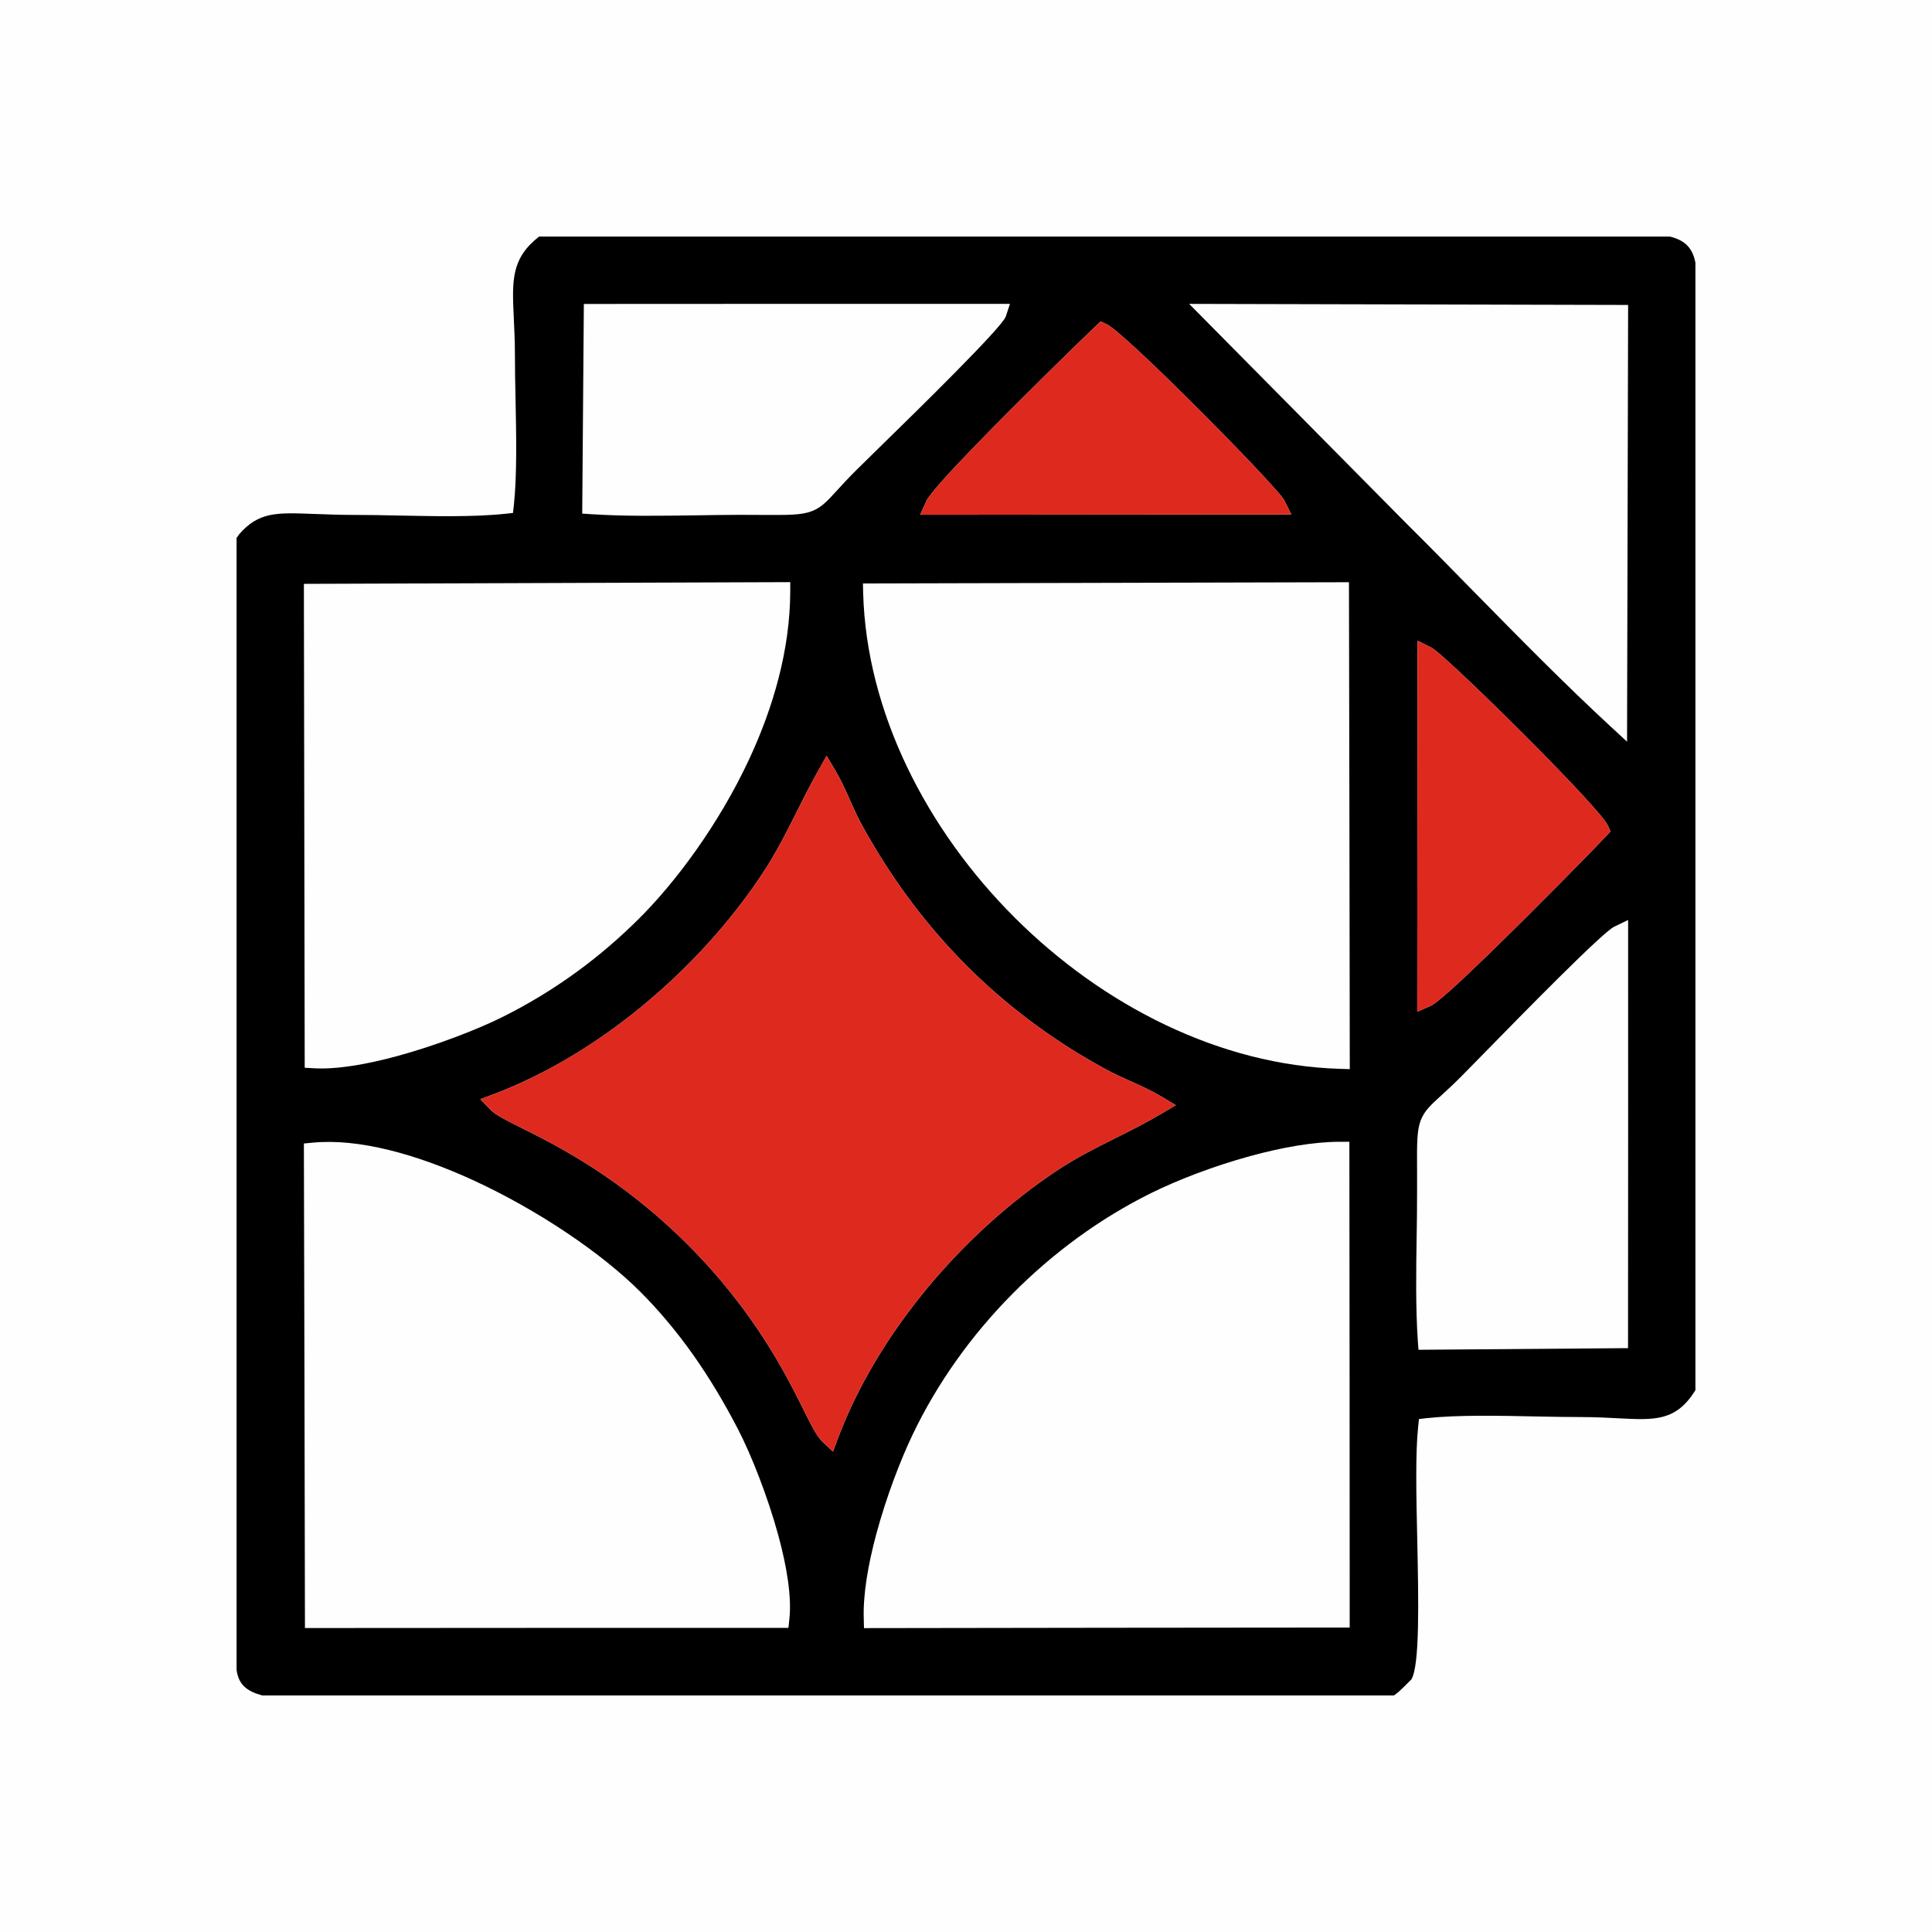 <?xml version="1.0" encoding="UTF-8"?>
<!DOCTYPE svg PUBLIC "-//W3C//DTD SVG 1.1//EN" "http://www.w3.org/Graphics/SVG/1.1/DTD/svg11.dtd">
<!-- Creator: CorelDRAW 2018 (64-Bit) -->
<svg xmlns="http://www.w3.org/2000/svg" xml:space="preserve" width="236px" height="236px" version="1.1" style="shape-rendering:geometricPrecision; text-rendering:geometricPrecision; image-rendering:optimizeQuality; fill-rule:evenodd; clip-rule:evenodd"
viewBox="0 0 236 236"
 xmlns:xlink="http://www.w3.org/1999/xlink">
 <defs>
  <style type="text/css">
   <![CDATA[
    .fil1 {fill:black}
    .fil2 {fill:#DE291F}
    .fil0 {fill:#FEFEFE}
   ]]>
  </style>
 </defs>
 <g id="Слой_x0020_1">
  <g id="_2277381544944">
   <rect class="fil0" width="236" height="236"/>
   <g>
    <path class="fil1" d="M104.55 57.48c-1.01,1 -1.71,1.78 -2.28,2.4 -1.26,1.38 -1.94,2.12 -3.13,2.57 -1.27,0.48 -2.85,0.47 -6.23,0.45l-2.59 -0.01c-2.02,0.01 -3.66,0.03 -5.32,0.06 -4.29,0.06 -8.75,0.13 -12.78,-0.14l-1.1 -0.07 0.2 -25.61c17.35,-0.02 34.7,-0.01 52.05,-0.01l-0.51 1.54c-0.43,1.32 -10.83,11.5 -15.89,16.44l-2.42 2.38zm99.44 -28.58l-138.14 0c-3.43,2.68 -3.3,5.39 -3.09,9.89 0.06,1.36 0.14,2.86 0.14,4.45 0,1.83 0.03,3.5 0.07,5.24 0.09,4.53 0.2,9.48 -0.2,13.24l-0.11 0.94 -0.94 0.1c-3.77,0.41 -8.71,0.3 -13.24,0.21 -1.75,-0.04 -3.41,-0.07 -5.24,-0.07 -1.78,0 -3.44,-0.07 -4.89,-0.12 -4.59,-0.18 -6.76,-0.26 -9.15,2.5l-0.03 0.04c-0.07,0.12 -0.15,0.25 -0.27,0.37l0 138.3c0.23,1.76 1.22,2.59 3.11,3.11l138.27 0c0.71,-0.47 1.49,-1.35 2.12,-1.95 1.04,-1.71 0.88,-9.53 0.72,-17.13 -0.12,-5.31 -0.23,-10.52 0.11,-13.74l0.1 -0.94 0.95 -0.11c3.86,-0.41 8.94,-0.3 13.6,-0.2 1.8,0.03 3.54,0.07 5.4,0.07 1.6,0 3.1,0.08 4.44,0.15 4.46,0.23 7.02,0.36 9.38,-3.43l0 -137.72c-0.32,-1.73 -1.21,-2.74 -3.11,-3.2zm-40.32 101.66c-14.62,-0.43 -28.93,-7.71 -39.7,-18.45 -10.85,-10.82 -18.13,-25.18 -18.53,-39.63l-0.03 -1.21 59.37 -0.15c0.04,19.82 0.08,39.65 0.1,59.48l-1.21 -0.04zm-7.84 -67.72l-43.43 0.04 0.75 -1.66c0.4,-0.88 3,-3.72 6.25,-7.06 5.5,-5.66 12.95,-12.91 14.47,-14.35l0.58 -0.54 0.72 0.33c1.02,0.46 5.53,4.7 10.15,9.3 5.42,5.38 11.12,11.34 11.57,12.24l0.85 1.7 -1.91 0zm40.95 25.94c-5.61,-5.18 -11.11,-10.78 -16.61,-16.37 -2.74,-2.8 -5.49,-5.6 -8.24,-8.33l-26.67 -26.96 53.62 0.13 -0.13 53.35 -1.97 -1.82zm-136.43 44.86c6.38,-2.42 12.5,-6.15 17.94,-10.61 5.88,-4.82 10.97,-10.47 14.76,-16.19 1.73,-2.6 2.94,-5.02 4.21,-7.55 0.84,-1.68 1.71,-3.4 2.71,-5.18l1 -1.78 1.05 1.75c0.7,1.19 1.27,2.44 1.82,3.7 0.45,0.99 0.89,1.98 1.4,2.92 2.93,5.35 6.34,10.2 10.28,14.57 3.92,4.36 8.38,8.24 13.43,11.64 1.06,0.72 1.98,1.31 2.9,1.86 0.97,0.58 1.96,1.15 3.13,1.8 1.06,0.58 2.13,1.06 3.18,1.53 1.29,0.58 2.55,1.15 3.77,1.88l1.69 1.02 -1.7 1.01c-2.01,1.19 -3.89,2.13 -5.74,3.05 -2.35,1.17 -4.66,2.33 -7.02,3.89 -5.74,3.8 -11.38,8.88 -16.19,14.75 -4.45,5.45 -8.19,11.56 -10.6,17.96l-0.62 1.66 -1.29 -1.22c-0.68,-0.64 -1.33,-1.95 -2.28,-3.85 -2.17,-4.36 -6.01,-12.06 -14.19,-20.24 -8.23,-8.22 -16.06,-12.13 -20.4,-14.29 -1.81,-0.91 -3.07,-1.53 -3.67,-2.16l-1.25 -1.29 1.68 -0.63zm112.77 -11.86l0.04 -43.51 1.7 0.85c0.91,0.45 6.88,6.16 12.27,11.58 4.58,4.62 8.82,9.12 9.28,10.15l0.31 0.71 -0.52 0.57c-1.36,1.46 -8.49,8.73 -14.13,14.21 -3.5,3.41 -6.48,6.16 -7.3,6.52l-1.65 0.73 0 -1.81zm-0.02 23.9l0 -2.65c-0.02,-3.34 -0.03,-4.9 0.44,-6.16 0.45,-1.17 1.19,-1.85 2.56,-3.1 0.63,-0.57 1.41,-1.29 2.43,-2.31l2.64 -2.69c5.01,-5.12 14.54,-14.85 16.01,-15.57l1.7 -0.82c0,17.43 0.01,34.87 -0.01,52.3l-25.6 0.2 -0.08 -1.1c-0.27,-4.02 -0.21,-8.51 -0.14,-12.81 0.03,-1.66 0.05,-3.31 0.05,-5.29zm-76.57 -73.38c-0.03,7.07 -2.06,14.06 -4.97,20.34 -3.82,8.23 -9.17,15.26 -13.5,19.57 -2.21,2.2 -4.7,4.38 -7.5,6.43 -2.8,2.05 -5.92,3.98 -9.38,5.69 -2.89,1.42 -7.83,3.36 -12.68,4.68 -3.68,1 -7.37,1.65 -10.18,1.48l-1.1 -0.06 -0.1 -59.11 59.41 -0.21 0 1.19zm8.98 125.43c-0.1,-2.97 0.54,-6.63 1.51,-10.26 1.23,-4.6 3.01,-9.21 4.49,-12.29 2.99,-6.24 7.15,-12.07 12.12,-17.09 4.96,-5.02 10.74,-9.26 16.96,-12.34 3.21,-1.59 7.64,-3.31 12.16,-4.54 3.77,-1.03 7.62,-1.73 10.91,-1.74l1.17 0c0.02,19.78 0.04,39.56 0.04,59.34 -19.77,0.02 -39.55,0.03 -59.33,0.07l-0.03 -1.15zm-67.32 -58.15c5.63,-0.55 12.68,1.42 19.49,4.53 8.1,3.71 15.91,9.05 20.53,13.68 2.25,2.25 4.4,4.8 6.43,7.66 1.98,2.8 3.84,5.89 5.59,9.29 1.53,2.99 3.54,8.01 4.86,12.87 1.02,3.76 1.64,7.47 1.33,10.19l-0.11 1.05c-19.69,0 -39.37,0 -59.06,0.02 -0.04,-19.73 -0.07,-39.46 -0.13,-59.19l1.07 -0.1z"/>
    <path class="fil2" d="M103.84 97.78c-0.55,-1.26 -1.12,-2.51 -1.82,-3.7l-1.05 -1.75 -1 1.78c-1,1.78 -1.87,3.5 -2.71,5.18 -1.27,2.53 -2.48,4.95 -4.21,7.55 -3.79,5.72 -8.88,11.37 -14.76,16.19 -5.44,4.46 -11.56,8.19 -17.94,10.61l-1.68 0.63 1.25 1.29c0.6,0.63 1.86,1.25 3.67,2.16 4.34,2.16 12.17,6.07 20.4,14.29 8.18,8.18 12.02,15.88 14.19,20.24 0.95,1.9 1.6,3.21 2.28,3.85l1.29 1.22 0.62 -1.66c2.41,-6.4 6.15,-12.51 10.6,-17.96 4.81,-5.87 10.45,-10.95 16.19,-14.75 2.36,-1.56 4.67,-2.72 7.02,-3.89 1.85,-0.92 3.73,-1.86 5.74,-3.05l1.7 -1.01 -1.69 -1.02c-1.22,-0.73 -2.48,-1.3 -3.77,-1.88 -1.05,-0.47 -2.12,-0.95 -3.18,-1.53 -1.17,-0.65 -2.16,-1.22 -3.13,-1.8 -0.92,-0.55 -1.84,-1.14 -2.9,-1.86 -5.05,-3.4 -9.51,-7.28 -13.43,-11.64 -3.94,-4.37 -7.35,-9.22 -10.28,-14.57 -0.51,-0.94 -0.95,-1.93 -1.4,-2.92z"/>
    <path class="fil2" d="M112.4 62.88l43.43 -0.04 1.91 0 -0.85 -1.7c-0.45,-0.9 -6.15,-6.86 -11.57,-12.24 -4.62,-4.6 -9.13,-8.84 -10.15,-9.3l-0.72 -0.33 -0.58 0.54c-1.52,1.44 -8.97,8.69 -14.47,14.35 -3.25,3.34 -5.85,6.18 -6.25,7.06l-0.75 1.66z"/>
    <path class="fil2" d="M173.16 78.27l-0.04 43.51 0 1.81 1.65 -0.73c0.82,-0.36 3.8,-3.11 7.3,-6.52 5.64,-5.48 12.77,-12.75 14.13,-14.21l0.52 -0.57 -0.31 -0.71c-0.46,-1.03 -4.7,-5.53 -9.28,-10.15 -5.39,-5.42 -11.36,-11.13 -12.27,-11.58l-1.7 -0.85z"/>
   </g>
  </g>
 </g>
</svg>

